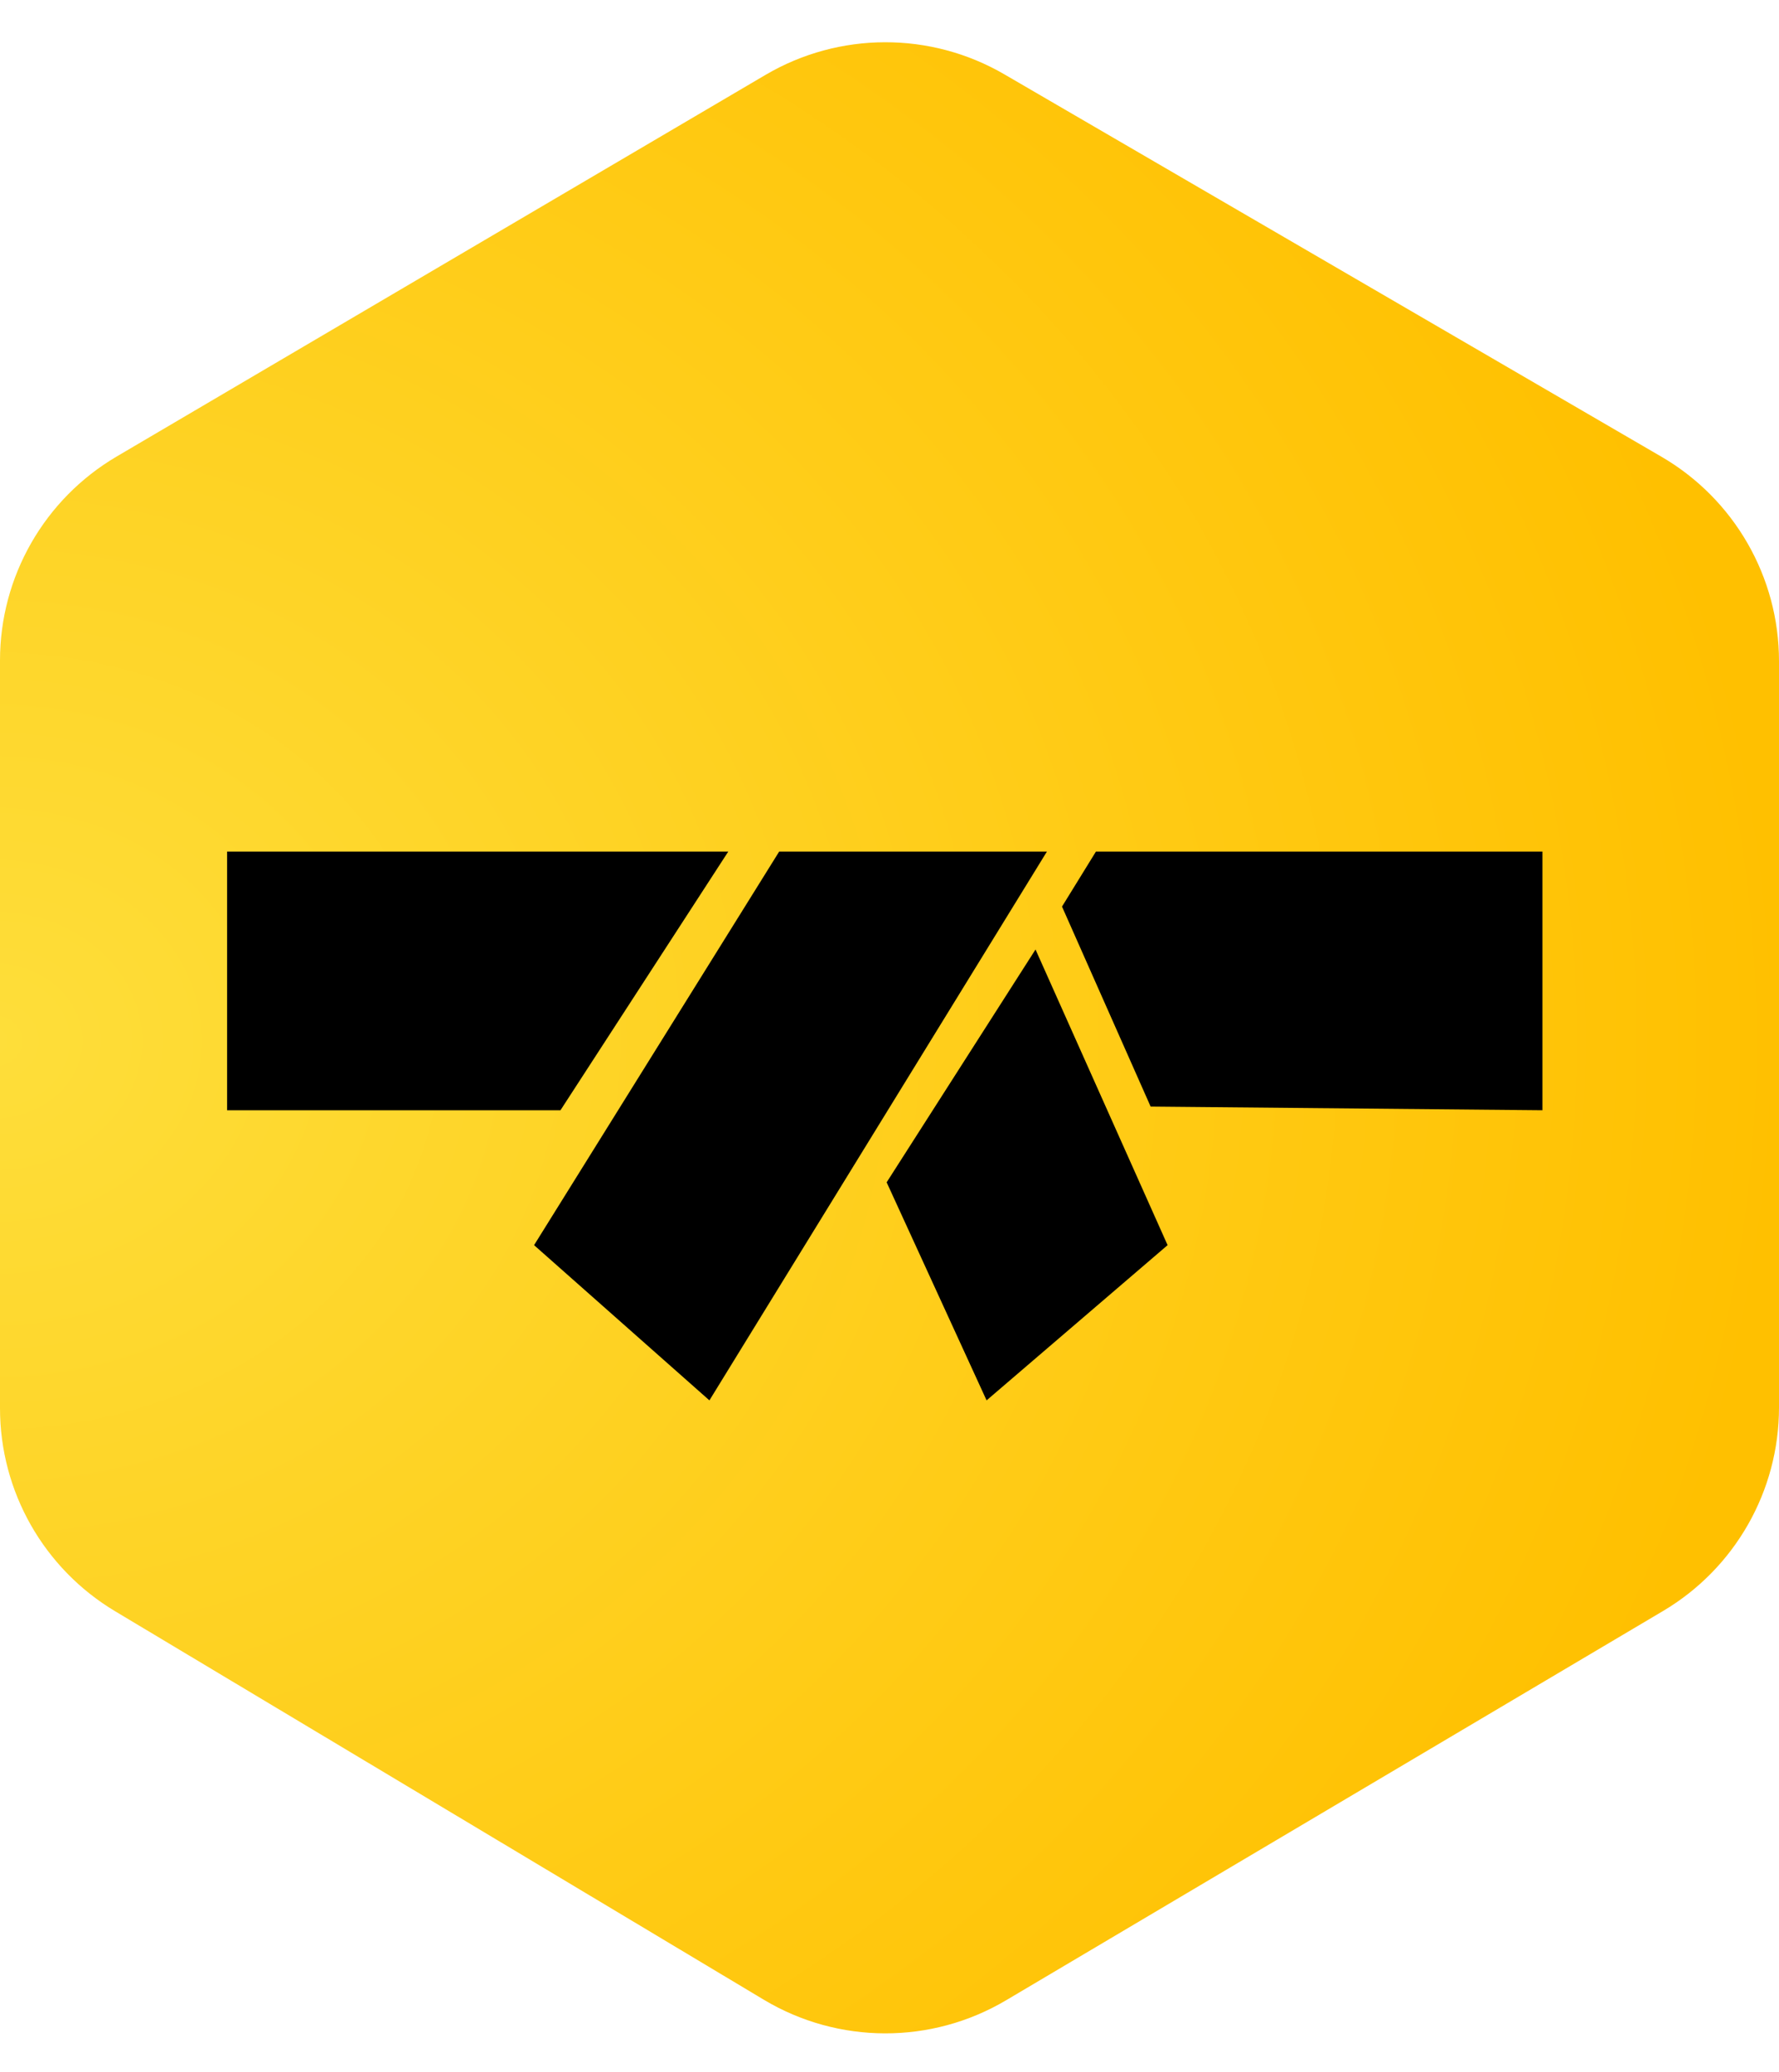 <svg xmlns="http://www.w3.org/2000/svg" width="188" height="219" viewBox="0 0 188 219" fill="none"><path d="M80.892 7.917L12.325 48.25C4.689 52.742 0 60.94 0 69.799V148.832C0 157.621 4.615 165.764 12.155 170.28L80.722 211.347C88.595 216.062 98.418 216.085 106.313 211.407L175.745 170.262C183.342 165.76 188 157.585 188 148.755V69.876C188 60.975 183.268 52.746 175.575 48.269L106.143 7.858C98.334 3.313 88.68 3.336 80.892 7.917Z" fill="url(#paint0_diamond_39_20)"></path><path d="M163 117.34V90H115.816L112.23 95.814L121.595 116.949L163 117.34Z" fill="black"></path><path d="M24 90V117.34H59.228L76.962 90H24Z" fill="black"></path><path d="M110.636 90H82.342L56.439 131.596L74.969 148L110.636 90Z" fill="black"></path><path d="M104.26 148L93.699 124.956L109.431 100.35L123.388 131.596L104.26 148Z" fill="black"></path><defs><radialGradient id="paint0_diamond_39_20" cx="0" cy="0" r="1" gradientUnits="userSpaceOnUse" gradientTransform="translate(-1.34372e-06 110) scale(188 161.757)"><stop stop-color="#FEDE3A"></stop><stop offset="1" stop-color="#FFC000"></stop></radialGradient></defs></svg>